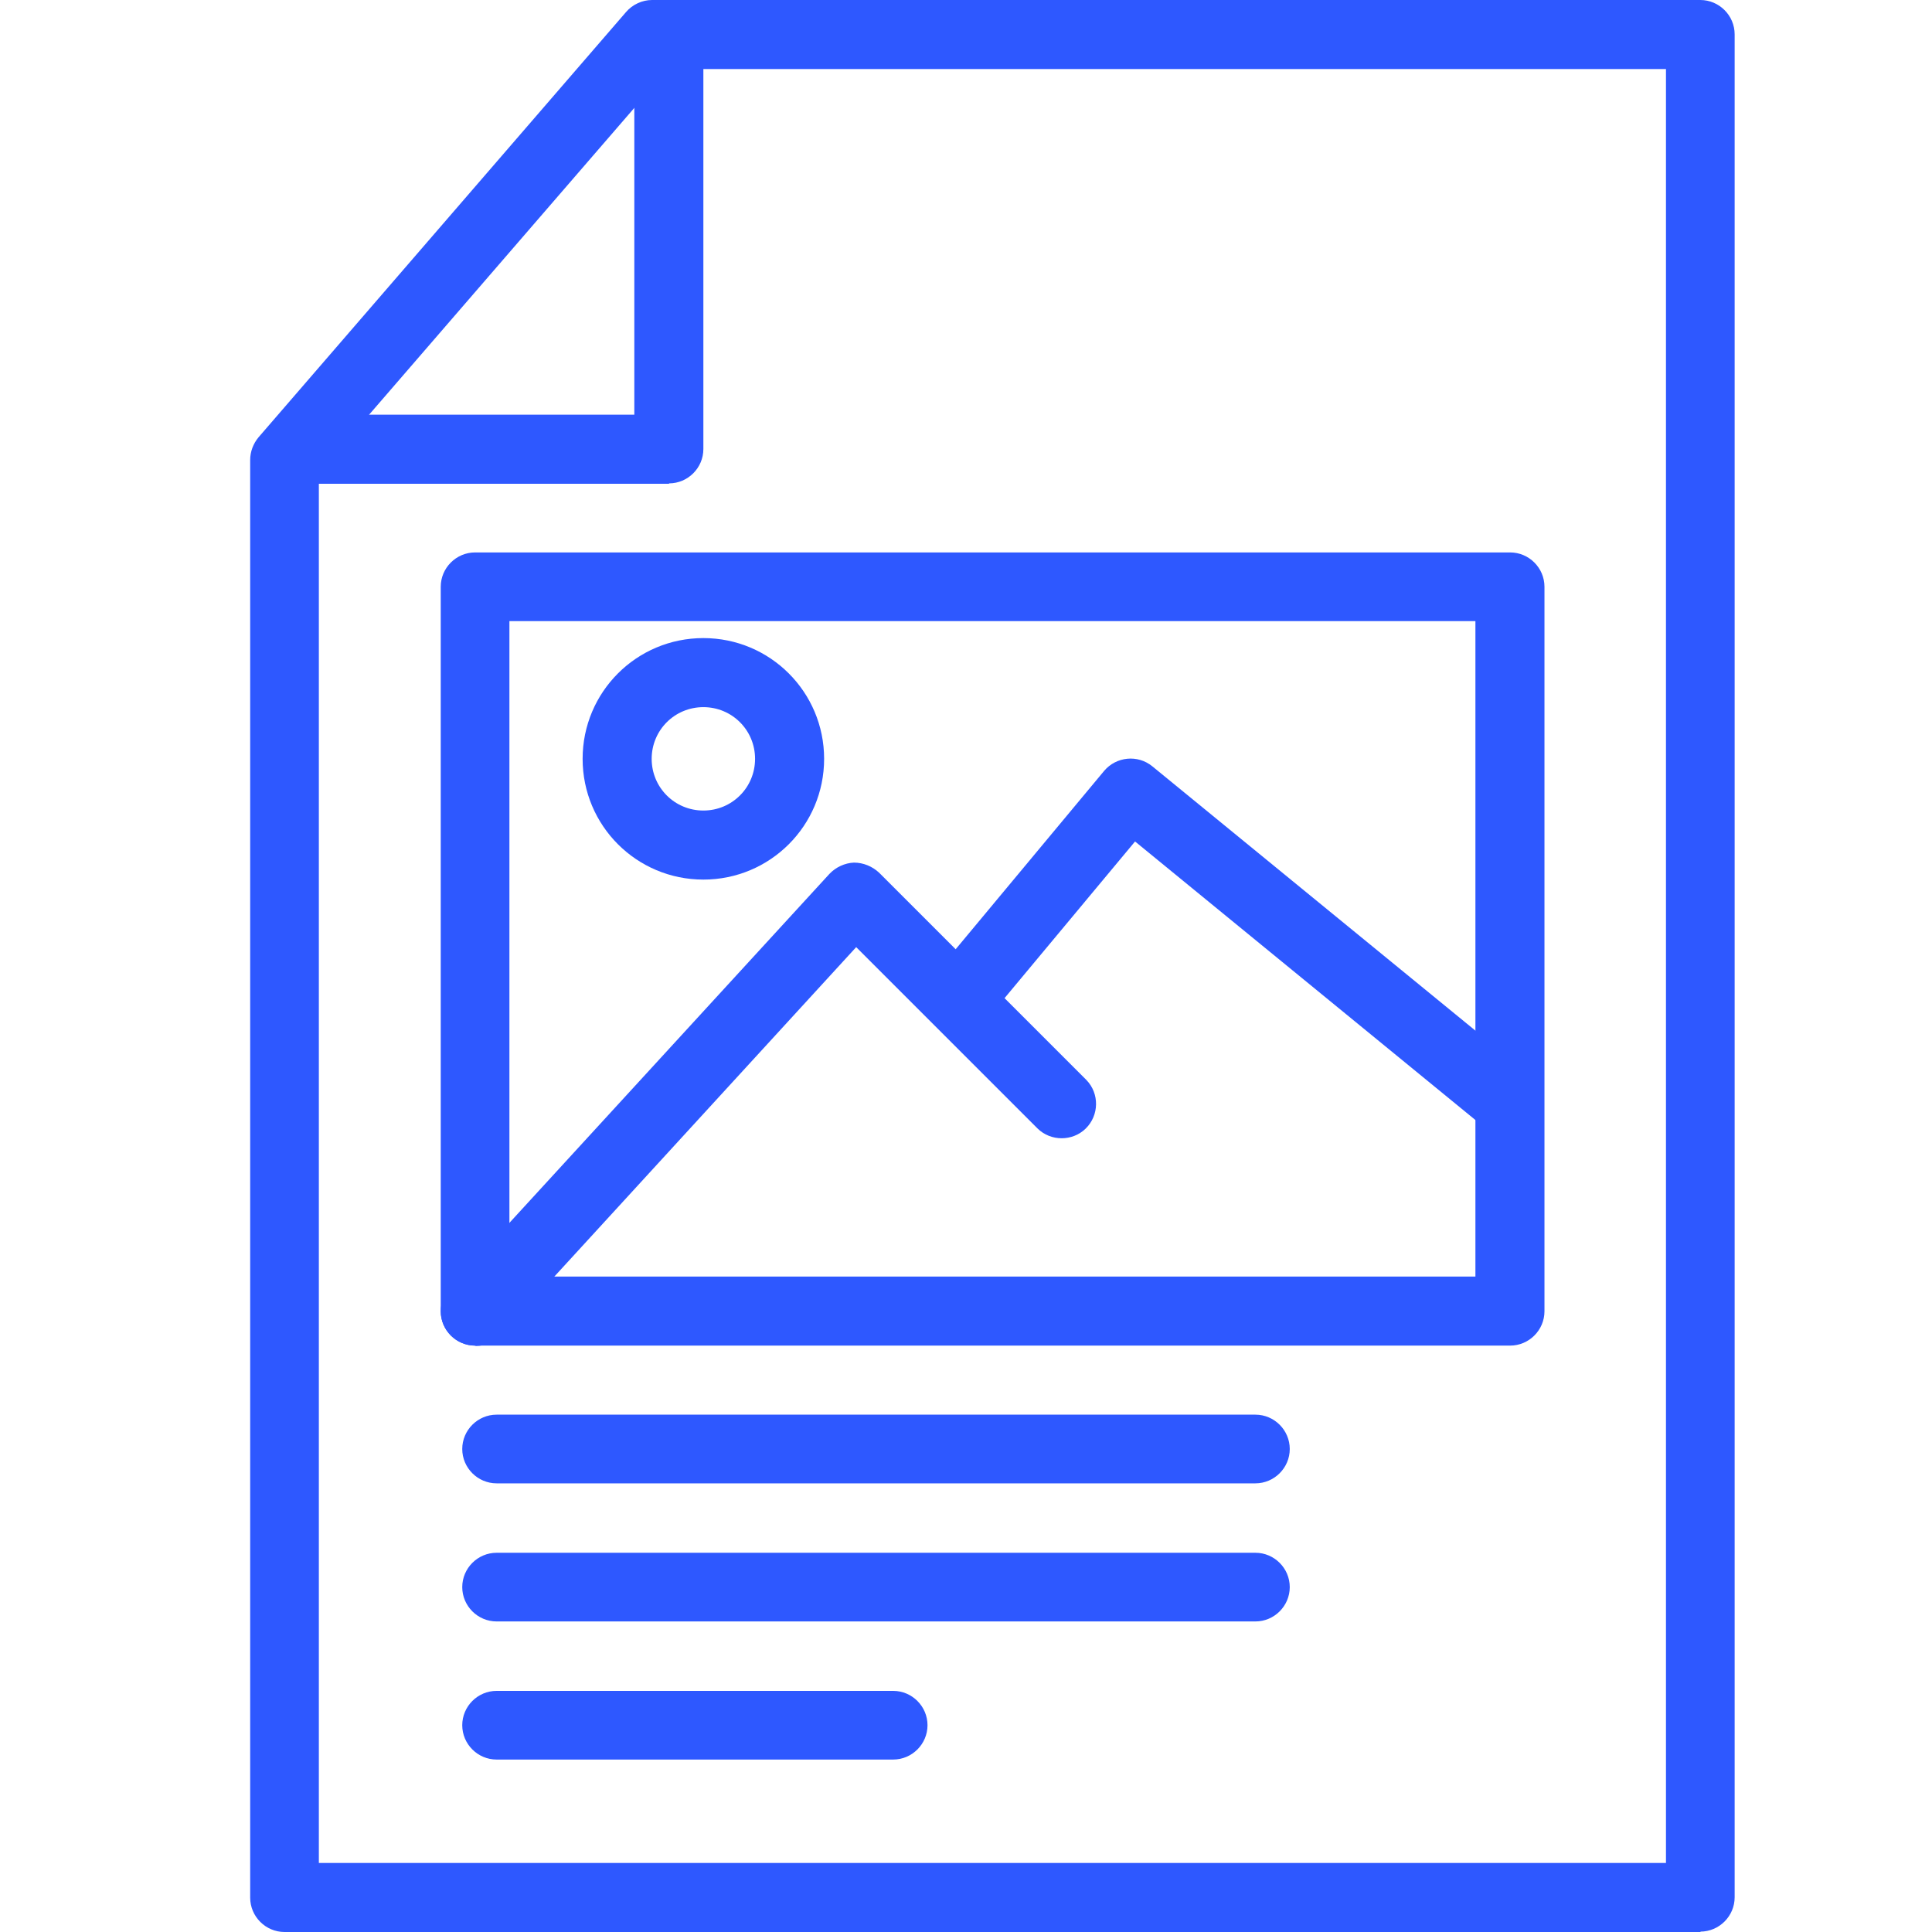 <?xml version="1.0" encoding="UTF-8"?>
<svg xmlns="http://www.w3.org/2000/svg" version="1.1" viewBox="0 0 512 512">
  <defs>
    <style>
      .cls-1 {
        fill: #2e58ff;
      }
    </style>
  </defs>
  <!-- Generator: Adobe Illustrator 28.7.7, SVG Export Plug-In . SVG Version: 1.2.0 Build 194)  -->
  <g>
    <g id="Layer_1">
      <path class="cls-1" d="M450.7,512H75.4c-5,0-9.1-4.1-9.1-9.1V121.9c0-2.2.8-4.3,2.2-6L165.9,3.2c1.7-2,4.3-3.2,6.9-3.2h277.8c5,0,9.1,4.1,9.1,9.1h0v493.7c0,5-4.1,9.1-9.1,9.1ZM84.5,493.7h357V18.3H177l-92.5,107v368.4Z"/>
      <path class="cls-1" d="M177.3,128.2h-98.3v-18.3h89.1V9.1h18.3v109.9c0,5-4.1,9.1-9.1,9.1Z"/>
      <path class="cls-1" d="M400.1,356.6H125.9c-5,0-9.1-4.1-9.1-9.1v-192c0-5,4.1-9.1,9.1-9.1h274.3c5,0,9.1,4.1,9.1,9.1v192c0,5-4.1,9.1-9.1,9.1ZM135,338.3h256v-173.7H135v173.7Z"/>
      <path class="cls-1" d="M125.9,356.6c-5,0-9.1-4.1-9.1-9.1,0-2.3.9-4.5,2.4-6.2l100.6-109.7c1.7-1.8,4.1-2.9,6.5-3,2.5,0,4.9,1,6.7,2.7l54.9,54.9c3.5,3.6,3.4,9.4-.2,12.9-3.5,3.4-9.2,3.4-12.7,0l-48.1-48.1-94.1,102.7c-1.7,1.9-4.2,3-6.7,3h0Z"/>
      <path class="cls-1" d="M394.4,299.6l-93.6-76.6-39.9,47.9-14-11.7,45.7-54.9c3.2-3.8,8.9-4.4,12.8-1.2l100.6,82.3-11.6,14.2Z"/>
      <path class="cls-1" d="M186.4,233.1c-17.7,0-32-14.3-32-32s14.3-32,32-32,32,14.3,32,32-14.3,32-32,32ZM186.4,187.4c-7.6,0-13.7,6.1-13.7,13.7s6.1,13.7,13.7,13.7,13.7-6.1,13.7-13.7-6.1-13.7-13.7-13.7Z"/>
      <path class="cls-1" d="M332.7,393.1h-201.1c-5,0-9.1-4.1-9.1-9.1s4.1-9.1,9.1-9.1h201.1c5,0,9.1,4.1,9.1,9.1s-4.1,9.1-9.1,9.1Z"/>
      <path class="cls-1" d="M332.7,429.7h-201.1c-5,0-9.1-4.1-9.1-9.1s4.1-9.1,9.1-9.1h201.1c5,0,9.1,4.1,9.1,9.1s-4.1,9.1-9.1,9.1Z"/>
      <path class="cls-1" d="M236.7,466.3h-105.1c-5,0-9.1-4.1-9.1-9.1s4.1-9.1,9.1-9.1h105.1c5,0,9.1,4.1,9.1,9.1s-4.1,9.1-9.1,9.1Z"/>
    </g>
  </g>
</svg>